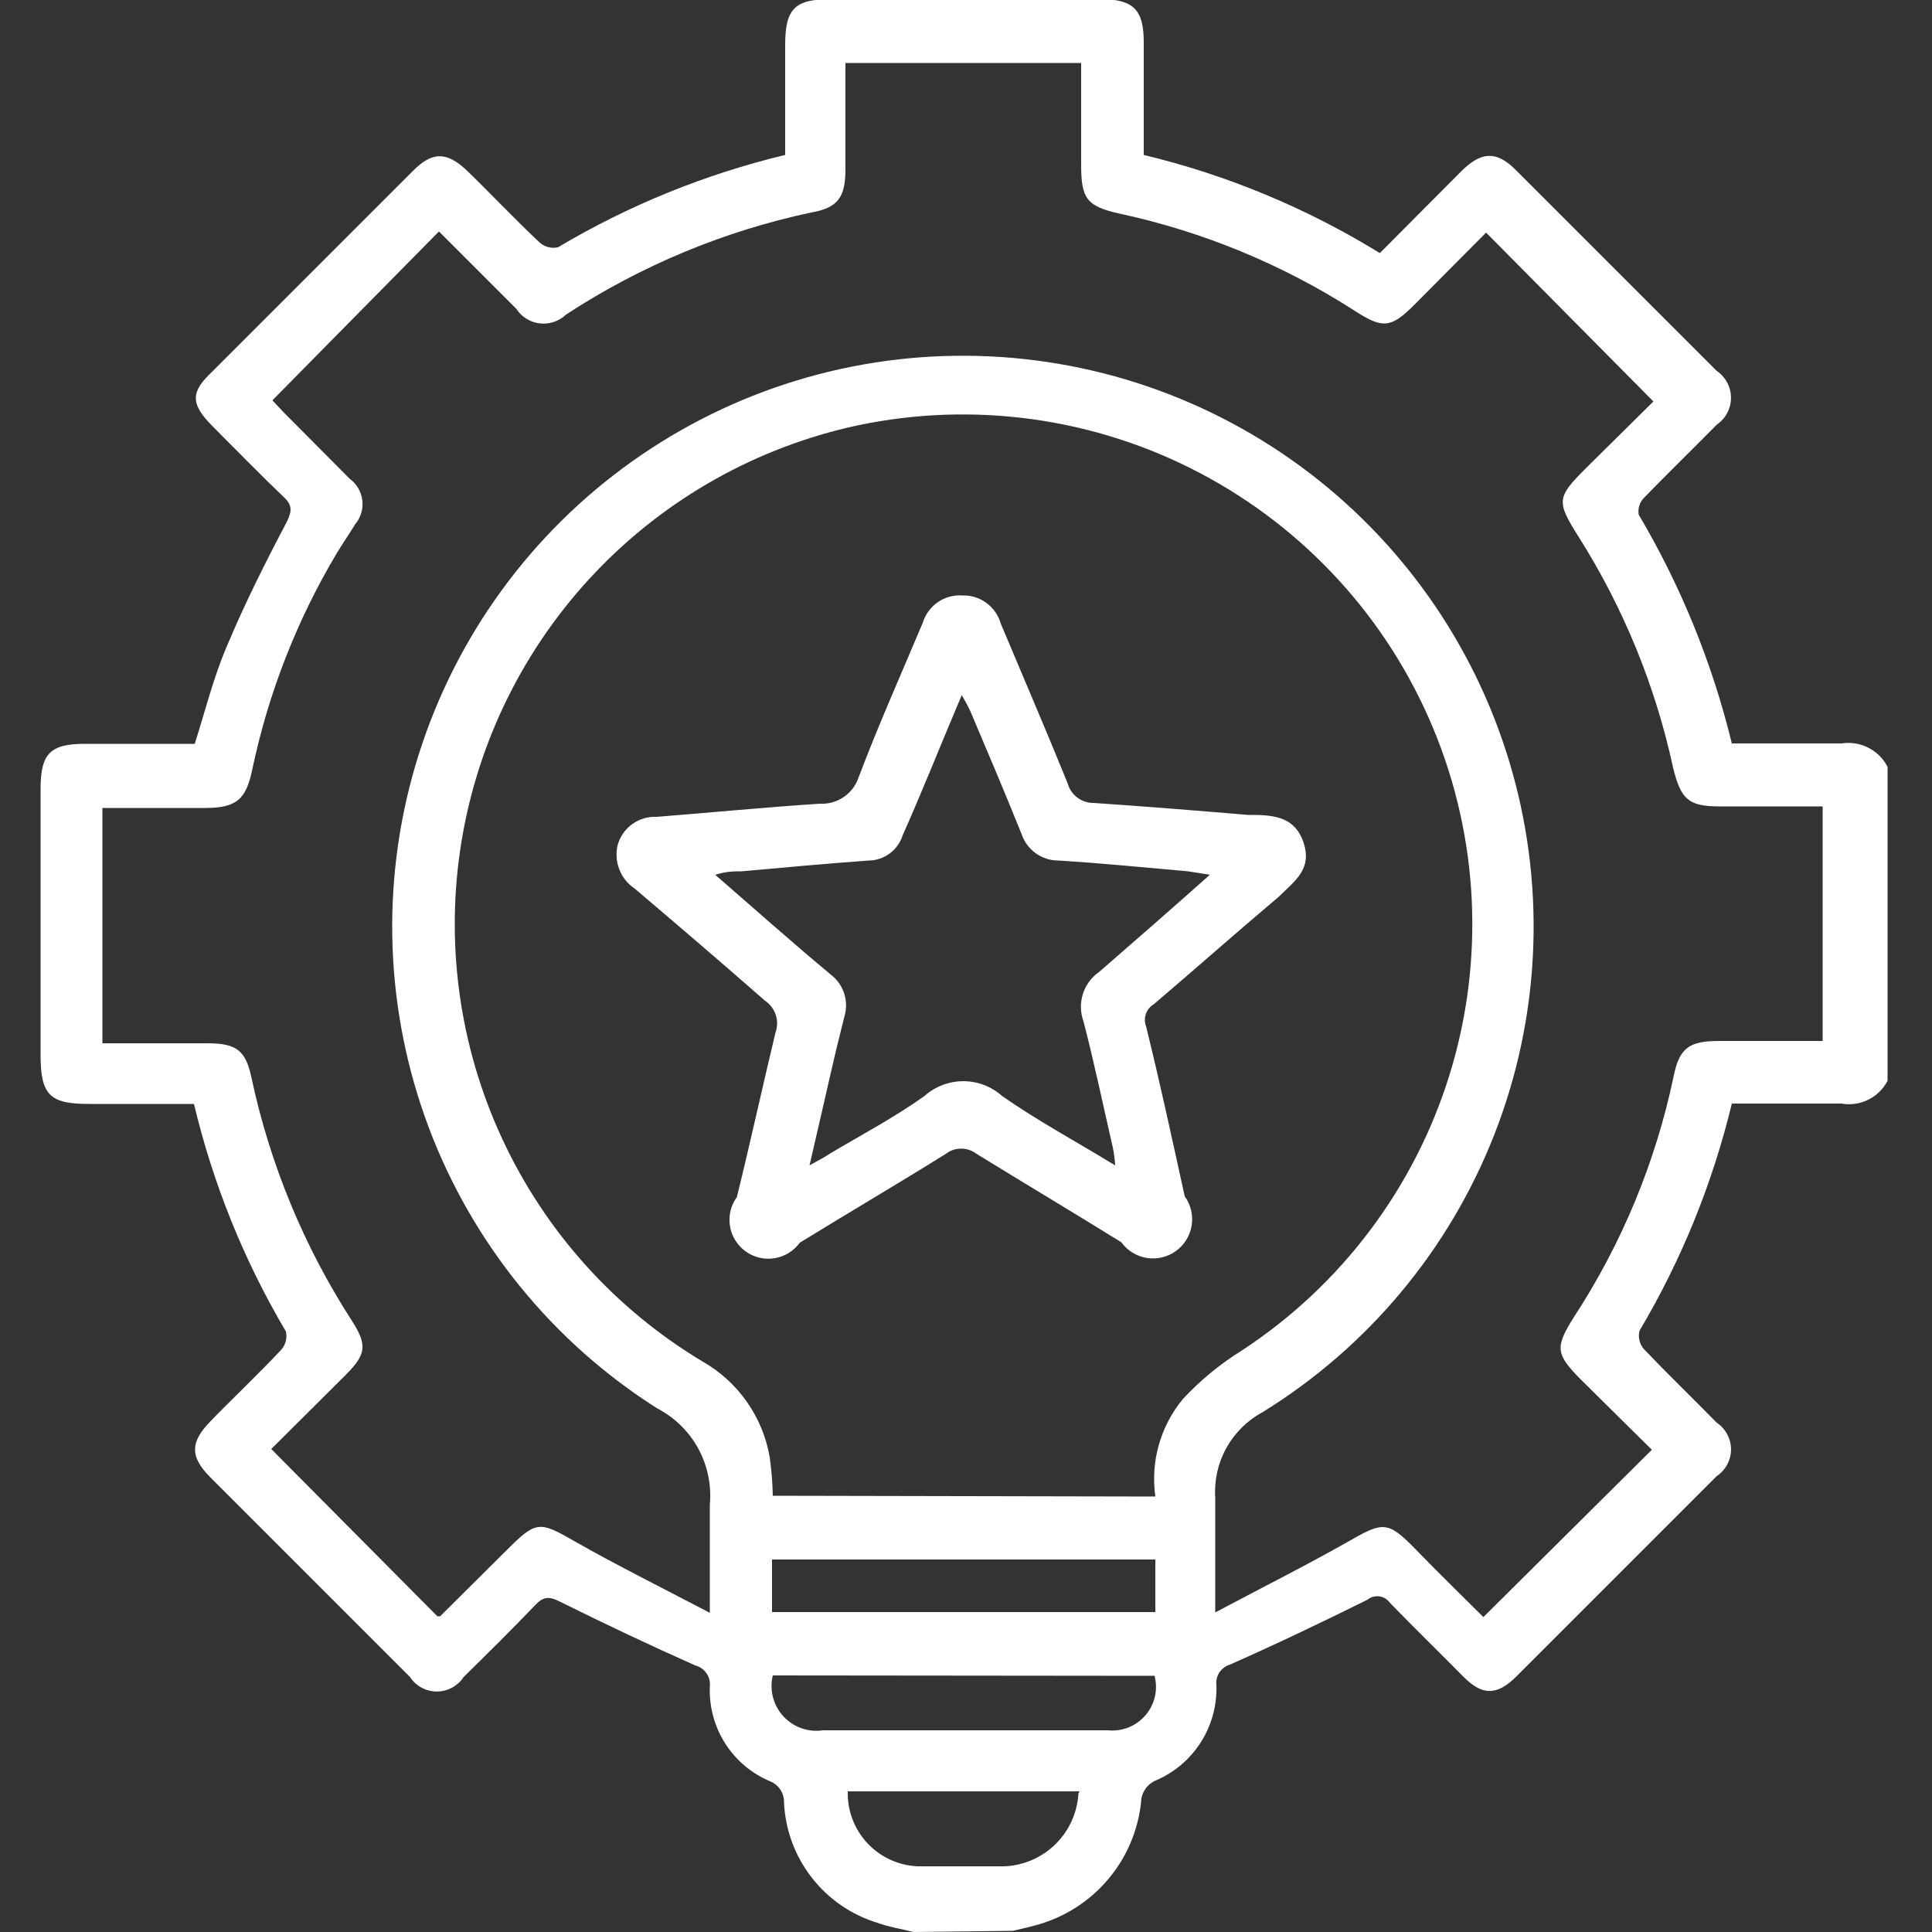 <svg width="50" height="50" viewBox="0 0 50 50" fill="none" xmlns="http://www.w3.org/2000/svg">
<rect x="0" y="0" width="50" height="50" fill="#333333" stroke="none"/>
<g clip-path="url(#clip0_238_343)">
<path d="M23.64 50C23.33 49.92 23 49.87 22.7 49.76C22.025 49.552 21.431 49.141 21 48.582C20.569 48.024 20.32 47.345 20.29 46.64C20.292 46.524 20.258 46.41 20.194 46.314C20.13 46.217 20.038 46.143 19.93 46.1C19.453 45.9 19.048 45.559 18.77 45.123C18.491 44.687 18.352 44.177 18.37 43.66C18.386 43.536 18.356 43.411 18.286 43.308C18.216 43.205 18.111 43.131 17.99 43.1C16.82 42.58 15.66 42.03 14.51 41.46C14.24 41.32 14.08 41.3 13.86 41.53C13.25 42.17 12.62 42.79 12 43.4C11.924 43.516 11.821 43.61 11.7 43.676C11.579 43.742 11.443 43.776 11.305 43.776C11.167 43.776 11.031 43.742 10.91 43.676C10.788 43.61 10.685 43.516 10.61 43.4L5.43 38.22C4.92 37.7 4.92 37.33 5.43 36.8C5.94 36.27 6.68 35.57 7.28 34.93C7.335 34.867 7.375 34.791 7.396 34.709C7.416 34.628 7.418 34.542 7.4 34.46C6.316 32.627 5.513 30.642 5.02 28.57H2.31C1.31 28.57 1.05 28.36 1.05 27.31V20.42C1.05 19.5 1.3 19.25 2.2 19.25H5.04C5.31 18.4 5.52 17.55 5.86 16.75C6.32 15.65 6.86 14.57 7.42 13.51C7.56 13.22 7.57 13.07 7.33 12.85C6.71 12.26 6.11 11.64 5.5 11.03C4.89 10.42 4.96 10.12 5.5 9.61L10.68 4.43C11.19 3.91 11.57 3.92 12.1 4.43C12.63 4.94 13.33 5.68 13.97 6.28C14.033 6.335 14.109 6.375 14.191 6.396C14.272 6.417 14.357 6.418 14.44 6.4C16.269 5.313 18.251 4.507 20.32 4.01V1.18C20.32 0.23 20.56 -0.02 21.49 -0.02H28.49C29.33 -0.02 29.6 0.25 29.6 1.09C29.6 1.93 29.6 3.01 29.6 4.01C31.758 4.528 33.82 5.386 35.71 6.55L37.83 4.42C38.35 3.91 38.74 3.9 39.25 4.42L44.43 9.6C44.543 9.677 44.636 9.781 44.7 9.902C44.764 10.023 44.798 10.158 44.798 10.295C44.798 10.432 44.764 10.567 44.7 10.688C44.636 10.809 44.543 10.913 44.43 10.99C43.8 11.63 43.16 12.25 42.54 12.89C42.486 12.947 42.446 13.015 42.424 13.09C42.401 13.164 42.397 13.243 42.41 13.32C43.501 15.164 44.313 17.159 44.82 19.24C45.82 19.24 46.72 19.24 47.66 19.24C47.909 19.201 48.163 19.246 48.384 19.367C48.605 19.488 48.779 19.679 48.88 19.91V27.91C48.777 28.14 48.6 28.329 48.377 28.447C48.154 28.565 47.898 28.604 47.65 28.56C46.71 28.56 45.77 28.56 44.82 28.56C44.321 30.628 43.516 32.61 42.43 34.44C42.41 34.521 42.409 34.606 42.428 34.688C42.447 34.77 42.486 34.846 42.54 34.91C43.16 35.56 43.8 36.18 44.43 36.82C44.543 36.896 44.636 36.998 44.7 37.119C44.765 37.239 44.799 37.374 44.799 37.51C44.799 37.647 44.765 37.781 44.7 37.901C44.636 38.022 44.543 38.124 44.43 38.2L39.25 43.38C38.74 43.89 38.36 43.89 37.86 43.38C37.36 42.87 36.59 42.12 35.97 41.48C35.938 41.435 35.898 41.397 35.851 41.368C35.804 41.34 35.752 41.321 35.697 41.314C35.643 41.306 35.587 41.31 35.534 41.325C35.481 41.34 35.432 41.365 35.39 41.4C34.22 41.98 33.03 42.55 31.83 43.08C31.717 43.114 31.62 43.188 31.556 43.286C31.492 43.385 31.465 43.503 31.48 43.62C31.497 44.137 31.358 44.646 31.081 45.083C30.805 45.52 30.404 45.864 29.93 46.07C29.813 46.116 29.712 46.196 29.641 46.299C29.57 46.402 29.531 46.525 29.53 46.65C29.449 47.39 29.148 48.088 28.664 48.653C28.181 49.219 27.538 49.625 26.82 49.82C26.62 49.88 26.41 49.92 26.21 49.97L23.64 50ZM7.05 10.36L7.33 10.66L9.05 12.39C9.14 12.456 9.216 12.539 9.272 12.636C9.328 12.732 9.364 12.839 9.377 12.95C9.391 13.06 9.381 13.172 9.348 13.279C9.316 13.386 9.262 13.485 9.19 13.57C9.04 13.82 8.87 14.06 8.72 14.31C7.685 16.043 6.945 17.935 6.53 19.91C6.37 20.68 6.13 20.91 5.31 20.91H2.65V27H5.36C6.12 27 6.36 27.18 6.51 27.9C6.987 30.13 7.864 32.254 9.1 34.17C9.51 34.81 9.48 35.04 8.96 35.57L7.02 37.5L11.32 41.83C11.32 41.83 11.32 41.83 11.39 41.83L13.09 40.14C13.89 39.34 13.95 39.36 14.91 39.91C15.87 40.46 17.13 41.09 18.37 41.74C18.37 40.68 18.37 39.81 18.37 38.94C18.417 38.437 18.312 37.931 18.07 37.487C17.828 37.044 17.459 36.683 17.01 36.45C14.302 34.733 12.226 32.18 11.096 29.179C9.967 26.177 9.845 22.89 10.749 19.813C11.653 16.736 13.534 14.037 16.107 12.124C18.681 10.21 21.807 9.186 25.014 9.207C28.221 9.227 31.334 10.291 33.883 12.237C36.432 14.183 38.278 16.906 39.143 19.994C40.008 23.083 39.844 26.368 38.676 29.355C37.508 32.342 35.4 34.867 32.67 36.55C32.277 36.763 31.953 37.085 31.736 37.476C31.52 37.868 31.421 38.314 31.45 38.76C31.45 39.58 31.45 40.39 31.45 41.2C31.45 41.32 31.45 41.44 31.45 41.73C32.67 41.08 33.81 40.51 34.92 39.88C35.79 39.38 35.92 39.36 36.63 40.09C37.34 40.82 37.84 41.3 38.39 41.85L42.75 37.52L40.9 35.69C40.26 35.04 40.24 34.87 40.73 34.09C41.969 32.195 42.844 30.086 43.31 27.87C43.46 27.12 43.71 26.94 44.49 26.94H47.17V20.87H44.5C43.69 20.87 43.5 20.68 43.3 19.87C42.84 17.741 42.007 15.709 40.84 13.87C40.28 12.98 40.29 12.87 41.03 12.13L42.79 10.39L38.46 6.02L36.59 7.9C36 8.49 35.78 8.51 35.07 8.05C33.208 6.851 31.145 5.997 28.98 5.53C28.13 5.34 27.98 5.15 27.98 4.27V1.63H21.88V4.38C21.88 5.1 21.69 5.38 20.99 5.5C18.732 5.981 16.582 6.877 14.65 8.14C14.56 8.226 14.453 8.292 14.335 8.331C14.218 8.371 14.093 8.384 13.969 8.37C13.846 8.356 13.727 8.314 13.622 8.248C13.516 8.183 13.427 8.094 13.36 7.99L11.36 5.99L7.05 10.36ZM29.9 38.73C29.837 38.284 29.867 37.829 29.99 37.395C30.112 36.962 30.323 36.558 30.61 36.21C31.061 35.724 31.576 35.3 32.14 34.95C34.712 33.265 36.615 30.735 37.52 27.795C38.425 24.856 38.273 21.693 37.093 18.854C35.913 16.014 33.778 13.676 31.056 12.243C28.335 10.811 25.199 10.375 22.19 11.01C19.6 11.568 17.239 12.892 15.412 14.81C13.585 16.727 12.377 19.151 11.946 21.764C11.514 24.378 11.879 27.06 12.993 29.463C14.106 31.867 15.917 33.88 18.19 35.24C18.642 35.499 19.032 35.855 19.331 36.282C19.63 36.709 19.831 37.196 19.92 37.71C19.966 38.041 19.993 38.375 20 38.71L29.9 38.73ZM29.9 40.36H19.98V41.72H29.9V40.36ZM20 43.36C19.955 43.545 19.956 43.738 20.004 43.922C20.051 44.106 20.143 44.276 20.272 44.416C20.4 44.556 20.561 44.663 20.74 44.726C20.919 44.79 21.112 44.808 21.3 44.78H26.04C26.92 44.78 27.8 44.78 28.67 44.78C28.852 44.799 29.035 44.773 29.205 44.706C29.375 44.638 29.525 44.531 29.644 44.392C29.763 44.253 29.847 44.088 29.888 43.91C29.929 43.732 29.926 43.547 29.88 43.37L20 43.36ZM27.94 46.36H21.94C21.926 46.856 22.109 47.338 22.447 47.701C22.786 48.064 23.254 48.279 23.75 48.3C24.49 48.3 25.24 48.3 25.99 48.3C26.488 48.281 26.96 48.076 27.316 47.727C27.671 47.377 27.883 46.908 27.91 46.41L27.94 46.36Z" fill="white"/>
<path d="M24.9 15.41C25.124 15.402 25.345 15.469 25.526 15.602C25.708 15.734 25.839 15.924 25.9 16.14C26.48 17.52 27.07 18.89 27.63 20.27C27.669 20.417 27.757 20.547 27.878 20.639C27.999 20.731 28.147 20.781 28.3 20.78C29.64 20.87 30.99 20.98 32.3 21.09C32.87 21.09 33.49 21.09 33.73 21.79C33.97 22.49 33.52 22.79 33.08 23.22C32 24.13 30.94 25.07 29.86 25.99C29.765 26.046 29.692 26.134 29.656 26.239C29.619 26.343 29.621 26.457 29.66 26.56C30.02 28.02 30.34 29.5 30.66 30.96C30.818 31.177 30.882 31.449 30.84 31.714C30.798 31.98 30.652 32.217 30.435 32.375C30.217 32.533 29.946 32.598 29.681 32.556C29.415 32.513 29.177 32.367 29.02 32.15C27.78 31.38 26.52 30.63 25.27 29.86C25.156 29.773 25.017 29.726 24.875 29.726C24.732 29.726 24.593 29.773 24.48 29.86C23.23 30.64 21.95 31.39 20.7 32.16C20.543 32.376 20.307 32.521 20.044 32.563C19.78 32.606 19.511 32.541 19.295 32.385C19.079 32.228 18.933 31.993 18.891 31.729C18.849 31.466 18.913 31.196 19.07 30.98C19.42 29.56 19.73 28.14 20.07 26.72C20.123 26.573 20.125 26.412 20.076 26.263C20.027 26.115 19.93 25.987 19.8 25.9C18.66 24.9 17.56 23.96 16.43 23C16.246 22.878 16.104 22.702 16.026 22.495C15.947 22.289 15.934 22.064 15.99 21.85C16.054 21.637 16.187 21.452 16.368 21.324C16.549 21.195 16.768 21.131 16.99 21.14C18.4 21.03 19.81 20.89 21.22 20.8C21.438 20.811 21.654 20.751 21.834 20.628C22.015 20.506 22.15 20.327 22.22 20.12C22.73 18.77 23.32 17.45 23.88 16.12C23.945 15.904 24.081 15.716 24.266 15.587C24.451 15.458 24.675 15.396 24.9 15.41ZM31.32 22.64L30.75 22.55C29.63 22.45 28.51 22.34 27.39 22.27C27.18 22.271 26.976 22.205 26.805 22.083C26.635 21.961 26.507 21.789 26.44 21.59C26.01 20.52 25.56 19.46 25.11 18.4C25.044 18.26 24.97 18.123 24.89 17.99C24.35 19.26 23.89 20.43 23.36 21.62C23.301 21.806 23.186 21.969 23.029 22.085C22.873 22.202 22.684 22.267 22.49 22.27C21.39 22.35 20.29 22.45 19.19 22.55C18.99 22.55 18.79 22.55 18.51 22.64C19.56 23.55 20.51 24.4 21.51 25.23C21.671 25.355 21.79 25.527 21.851 25.722C21.911 25.916 21.911 26.125 21.85 26.32C21.74 26.76 21.63 27.2 21.53 27.64C21.35 28.44 21.16 29.24 20.95 30.16C21.2 30.02 21.34 29.95 21.47 29.86C22.29 29.37 23.15 28.92 23.93 28.36C24.206 28.116 24.561 27.981 24.93 27.981C25.298 27.981 25.654 28.116 25.93 28.36C26.84 29 27.83 29.53 28.86 30.16C28.851 30.005 28.831 29.852 28.8 29.7C28.55 28.61 28.32 27.51 28.04 26.43C27.957 26.201 27.952 25.952 28.026 25.72C28.101 25.488 28.249 25.288 28.45 25.15C29.37 24.35 30.31 23.53 31.31 22.64H31.32Z" fill="white"/>
</g>
<defs>
<clipPath id="clip0_238_343">
<rect width="47.85" height="50" fill="white" transform="translate(1)"/>
</clipPath>
</defs>
</svg>
